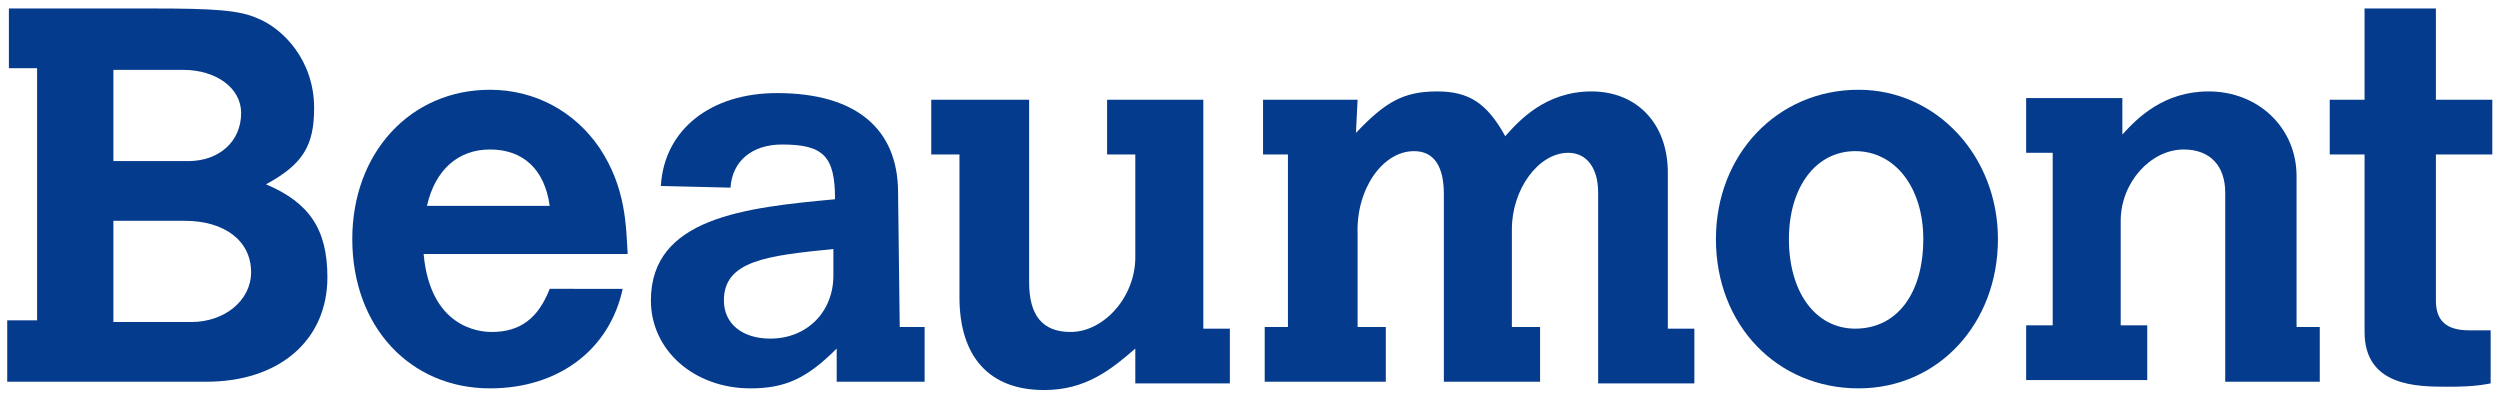 <?xml version="1.0" encoding="utf-8"?>
<!-- Generator: Adobe Illustrator 28.3.0, SVG Export Plug-In . SVG Version: 6.00 Build 0)  -->
<svg version="1.1"
	 id="svg2793" xmlns:cc="http://creativecommons.org/ns#" xmlns:inkscape="http://www.inkscape.org/namespaces/inkscape" xmlns:svg="http://www.w3.org/2000/svg" xmlns:sodipodi="http://sodipodi.sourceforge.net/DTD/sodipodi-0.dtd" xmlns:rdf="http://www.w3.org/1999/02/22-rdf-syntax-ns#" xmlns:dc="http://purl.org/dc/elements/1.1/"
	 xmlns="http://www.w3.org/2000/svg" xmlns:xlink="http://www.w3.org/1999/xlink" x="0px" y="0px" viewBox="0 0 150.7 24"
	 style="enable-background:new 0 0 150.7 24;" xml:space="preserve">
<style type="text/css">
	.st0{fill:#053B8C;}
</style>
<sodipodi:namedview  bordercolor="#666666" borderopacity="1.0" fit-margin-bottom="0" fit-margin-left="0" fit-margin-right="0" fit-margin-top="0" id="base" inkscape:current-layer="layer1" inkscape:cx="74.832397" inkscape:cy="11.480672" inkscape:document-units="mm" inkscape:pageopacity="0.0" inkscape:pageshadow="2" inkscape:window-height="744" inkscape:window-maximized="1" inkscape:window-width="1280" inkscape:window-x="-4" inkscape:window-y="-4" inkscape:zoom="5.9933934" pagecolor="#ffffff" showgrid="false" units="px">
	</sodipodi:namedview>
<g id="layer1" transform="translate(-55.796,-174.257)" inkscape:groupmode="layer" inkscape:label="Layer 1">
	<g id="g2888" transform="translate(0.132,-0.132)">
		<path id="path36" inkscape:connector-curvature="0" class="st0" d="M62.5,187.6v6.2h4.7c2,0,3.6-1.3,3.6-3c0-1.9-1.6-3.1-4-3.1
			H62.5z M62.5,178.6v5.5H67c1.9,0,3.2-1.2,3.2-2.9c0-1.5-1.5-2.6-3.5-2.6H62.5z M56.2,174.9h8.6c3.8,0,5.3,0.1,6.4,0.6
			c1.5,0.6,3.4,2.5,3.4,5.4c0,2.3-0.7,3.4-2.9,4.6c2.6,1.1,3.7,2.7,3.7,5.6c0,3.8-2.9,6.3-7.3,6.3h-12v-3.7h1.8v-15.2h-1.7V174.9z"
			/>
		<path id="path40" inkscape:connector-curvature="0" class="st0" d="M88.8,186.8c-0.3-2.2-1.6-3.4-3.6-3.4c-1.9,0-3.3,1.2-3.8,3.4
			H88.8z M93.2,191.8c-0.8,3.7-3.9,6-8,6c-4.8,0-8.3-3.7-8.3-9c0-5.2,3.5-9,8.3-9c2.7,0,5.1,1.3,6.6,3.5c1.6,2.4,1.6,4.7,1.7,6.4
			H81.2c0.4,4.4,3.3,4.7,4.1,4.7c1.7,0,2.8-0.8,3.5-2.6L93.2,191.8z"/>
		<path id="path44" inkscape:connector-curvature="0" class="st0" d="M105.9,189.4c-4,0.4-6.6,0.7-6.6,3.1c0,1.4,1.1,2.3,2.8,2.3
			c2.2,0,3.8-1.6,3.8-3.8V189.4z M109.9,194.1h1.5v3.3h-5.3v-2c-1.8,1.8-3.1,2.4-5.2,2.4c-3.4,0-6-2.3-6-5.3c0-5,5.7-5.6,11.1-6.1
			c0-2.6-0.7-3.3-3.2-3.3c-1.8,0-3,1-3.1,2.6l-4.2-0.1c0.2-3.4,3-5.6,7-5.6c4.7,0,7.3,2.1,7.3,6L109.9,194.1z"/>
		<path id="path48" inkscape:connector-curvature="0" class="st0" d="M111.9,180.4h5.8v11c0,2,0.8,3,2.5,3c2,0,3.9-2.1,3.9-4.5v-6.2
			h-1.7v-3.3h5.8v13.8h1.6v3.3h-5.7v-2.1c-1.5,1.3-3,2.5-5.5,2.5c-3.3,0-5.1-2-5.1-5.6v-8.6h-1.7V180.4z"/>
		<path id="path52" inkscape:connector-curvature="0" class="st0" d="M137.4,182.4c1.8-1.9,2.9-2.5,4.9-2.5c1.9,0,3,0.7,4.1,2.7
			c0.8-0.9,2.4-2.7,5.2-2.7c2.7,0,4.6,1.9,4.6,4.9v9.4h1.6v3.3H152v-11.5c0-1.5-0.7-2.4-1.8-2.4c-1.8,0-3.4,2.2-3.4,4.6v5.9h1.7v3.3
			h-5.8v-11.3c0-1.7-0.6-2.6-1.8-2.6c-1.9,0-3.5,2.3-3.4,5v5.6h1.7v3.3h-7.3v-3.3h1.4v-10.4h-1.5v-3.3h5.7L137.4,182.4z"/>
		<path id="path56" inkscape:connector-curvature="0" class="st0" d="M163.5,188.8c0,3.2,1.6,5.4,4,5.4c2.5,0,4.1-2.1,4.1-5.4
			c0-3.1-1.7-5.3-4.1-5.3C165.1,183.5,163.5,185.7,163.5,188.8 M176.1,188.8c0,5.1-3.6,9-8.4,9c-4.9,0-8.6-3.8-8.6-9
			c0-5.1,3.7-9,8.6-9C172.4,179.8,176.1,183.8,176.1,188.8"/>
		<path id="path60" inkscape:connector-curvature="0" class="st0" d="M193.9,194.1h1.6v3.3h-5.7V186c0-1.6-0.9-2.6-2.5-2.6
			c-2,0-3.8,2-3.8,4.3v6.3h1.6v3.3h-7.3v-3.3h1.6v-10.4h-1.6v-3.3h5.8v2.2c0.9-1,2.5-2.6,5.2-2.6c3,0,5.3,2.2,5.3,5.1V194.1z"/>
		<path id="path64" inkscape:connector-curvature="0" class="st0" d="M198.3,174.9h4.2v5.5h3.4v3.3h-3.4v8.8c0,1.2,0.6,1.8,2,1.8
			h1.3v3.2c-1,0.2-1.9,0.2-2.6,0.2c-1.8,0-5,0-5-3.3v-10.7h-2.1v-3.3h2.1V174.9z"/>
	</g>
</g>
</svg>
